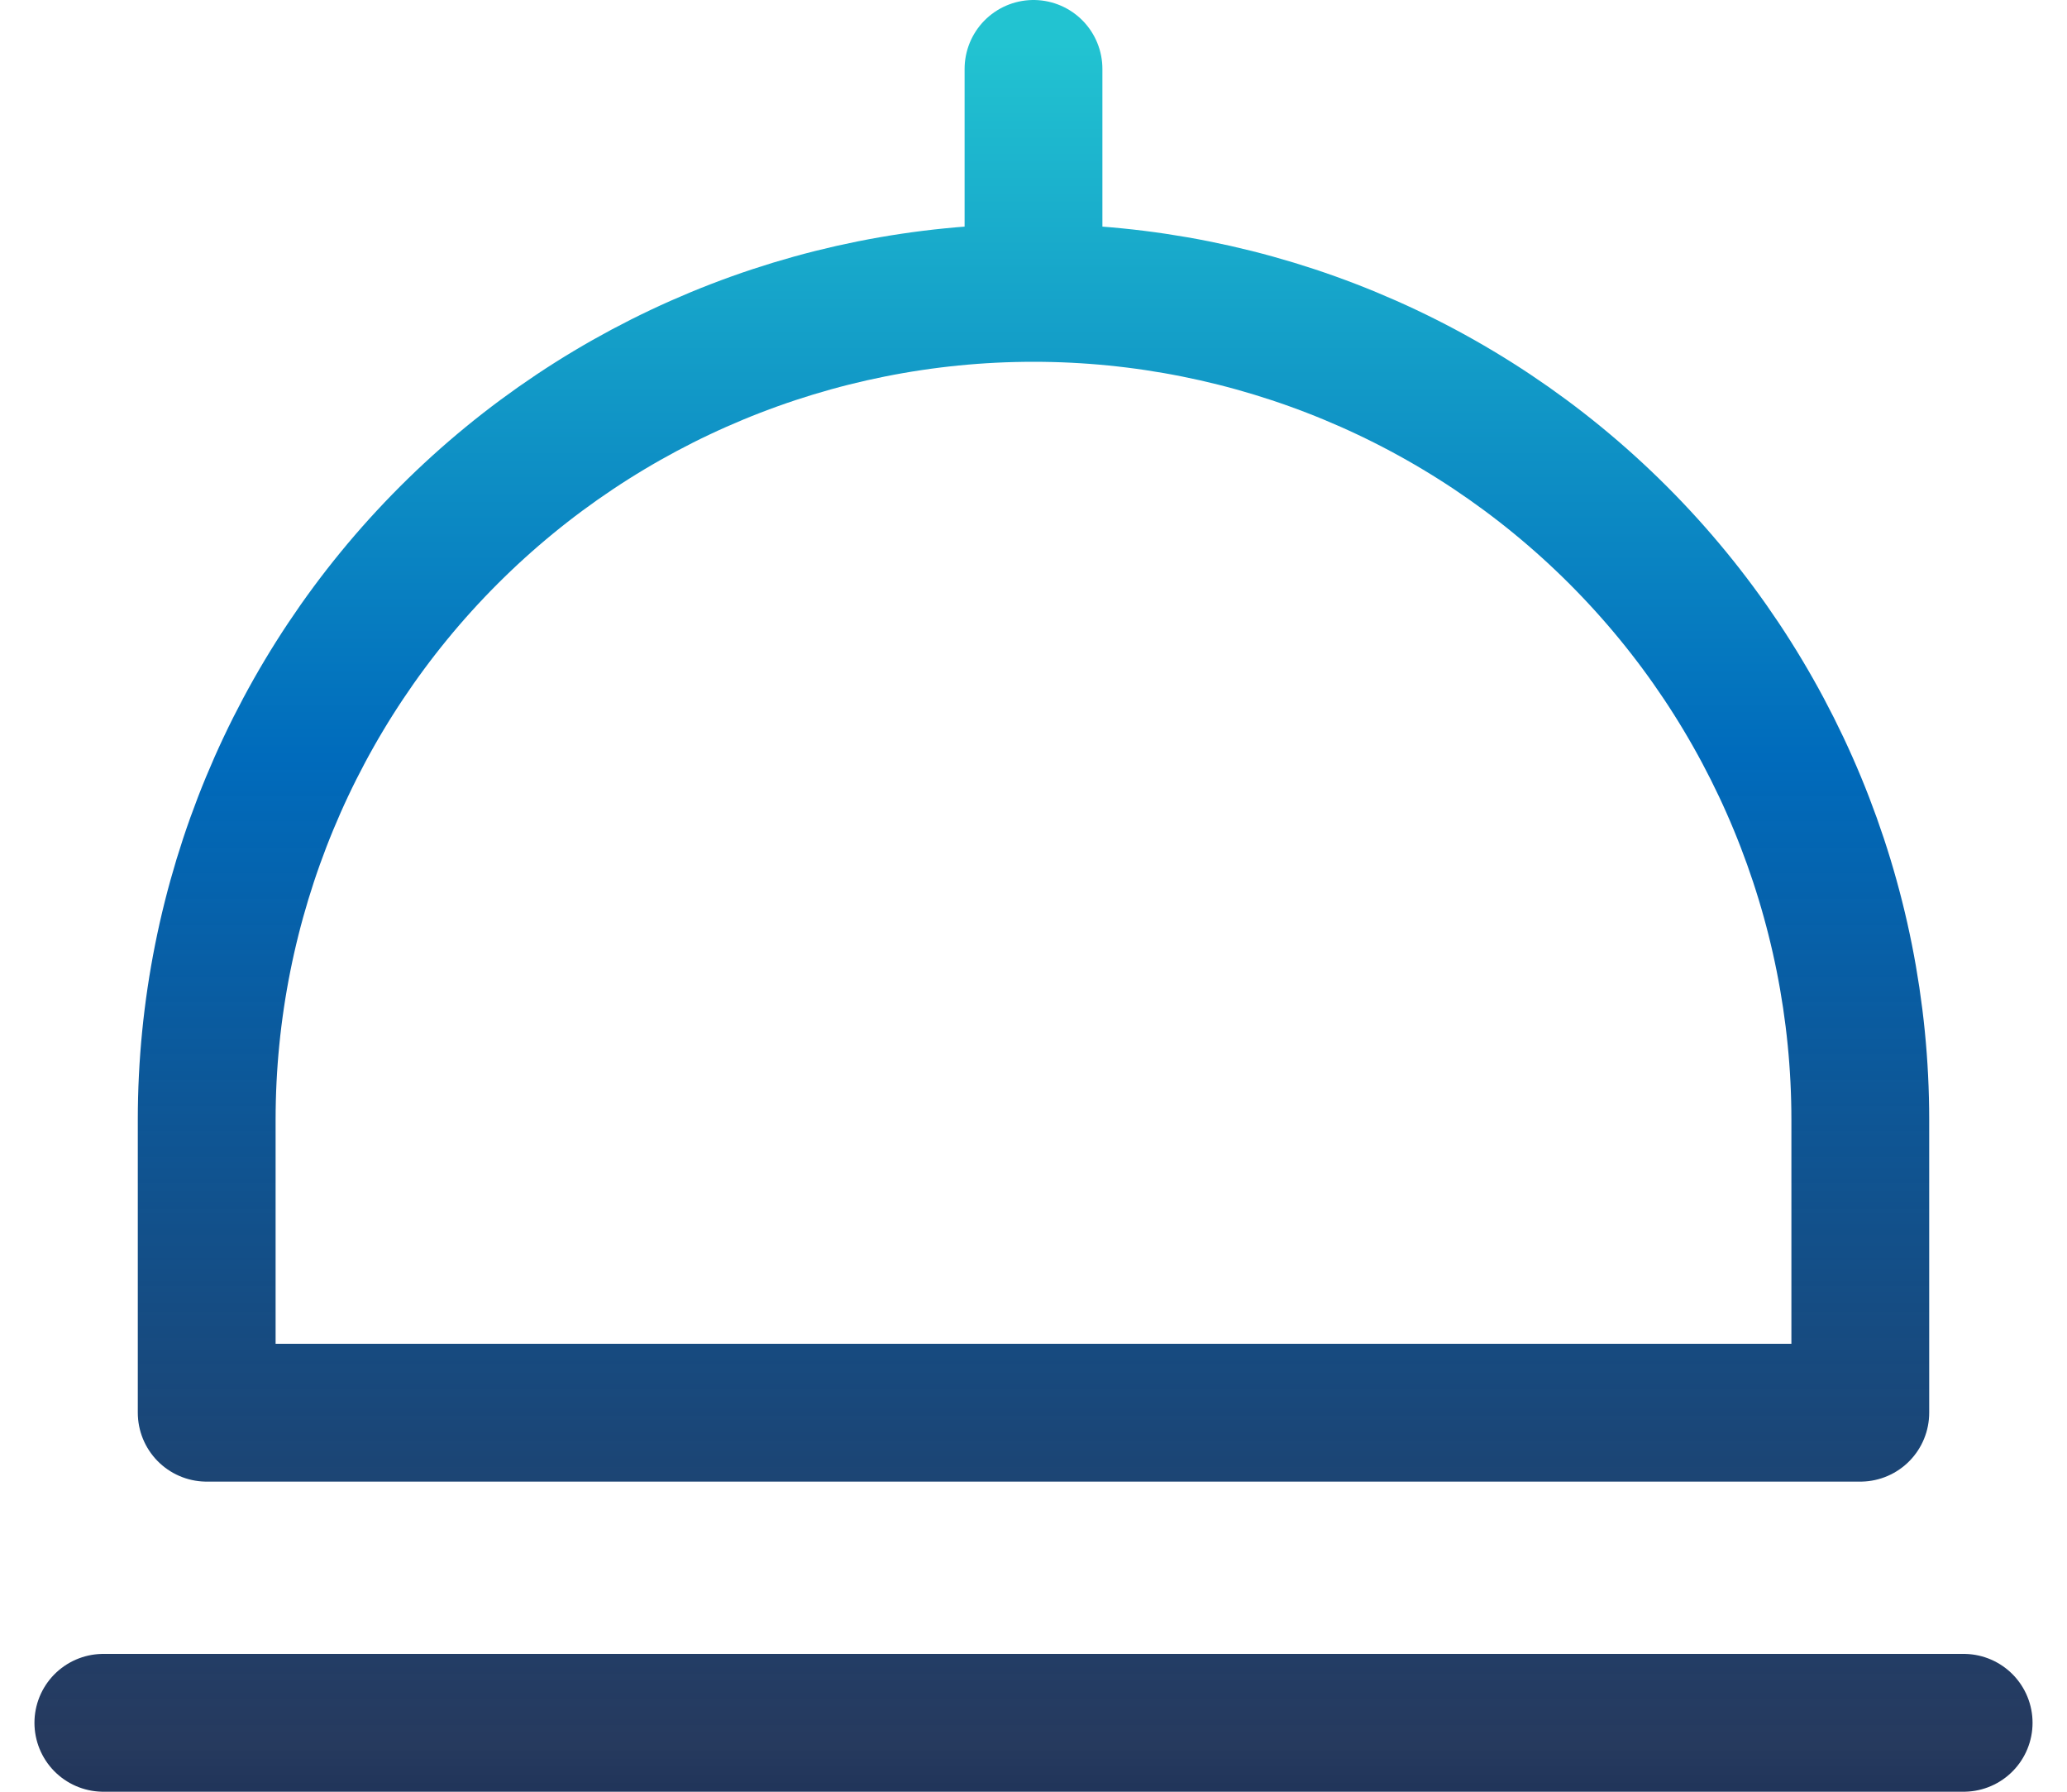 <svg width="30" height="26" viewBox="0 0 30 26" fill="none" xmlns="http://www.w3.org/2000/svg">
<path d="M15 4.25V1M15 4.25C18.183 4.25 21.235 5.515 23.485 7.765C25.736 10.016 27 13.068 27 16.25V20.5H3V16.25C3 13.068 4.264 10.016 6.515 7.765C8.765 5.515 11.817 4.25 15 4.25ZM1.5 25H28.5" stroke="url(#serv-ins)" stroke-width="2" stroke-linecap="round" stroke-linejoin="round"/>
<defs>
<linearGradient id="serv-ins" x1="12.841" y1="0.647" x2="12.841" y2="29.765" gradientUnits="userSpaceOnUse">
<stop stop-color="#22C3D1"/>
<stop offset="0.355" stop-color="#006BBC"/>
<stop offset="0.847" stop-color="#001742" stop-opacity="0.85"/>
<stop offset="1" stop-color="#001742"/>
</linearGradient>
</defs>
</svg>
